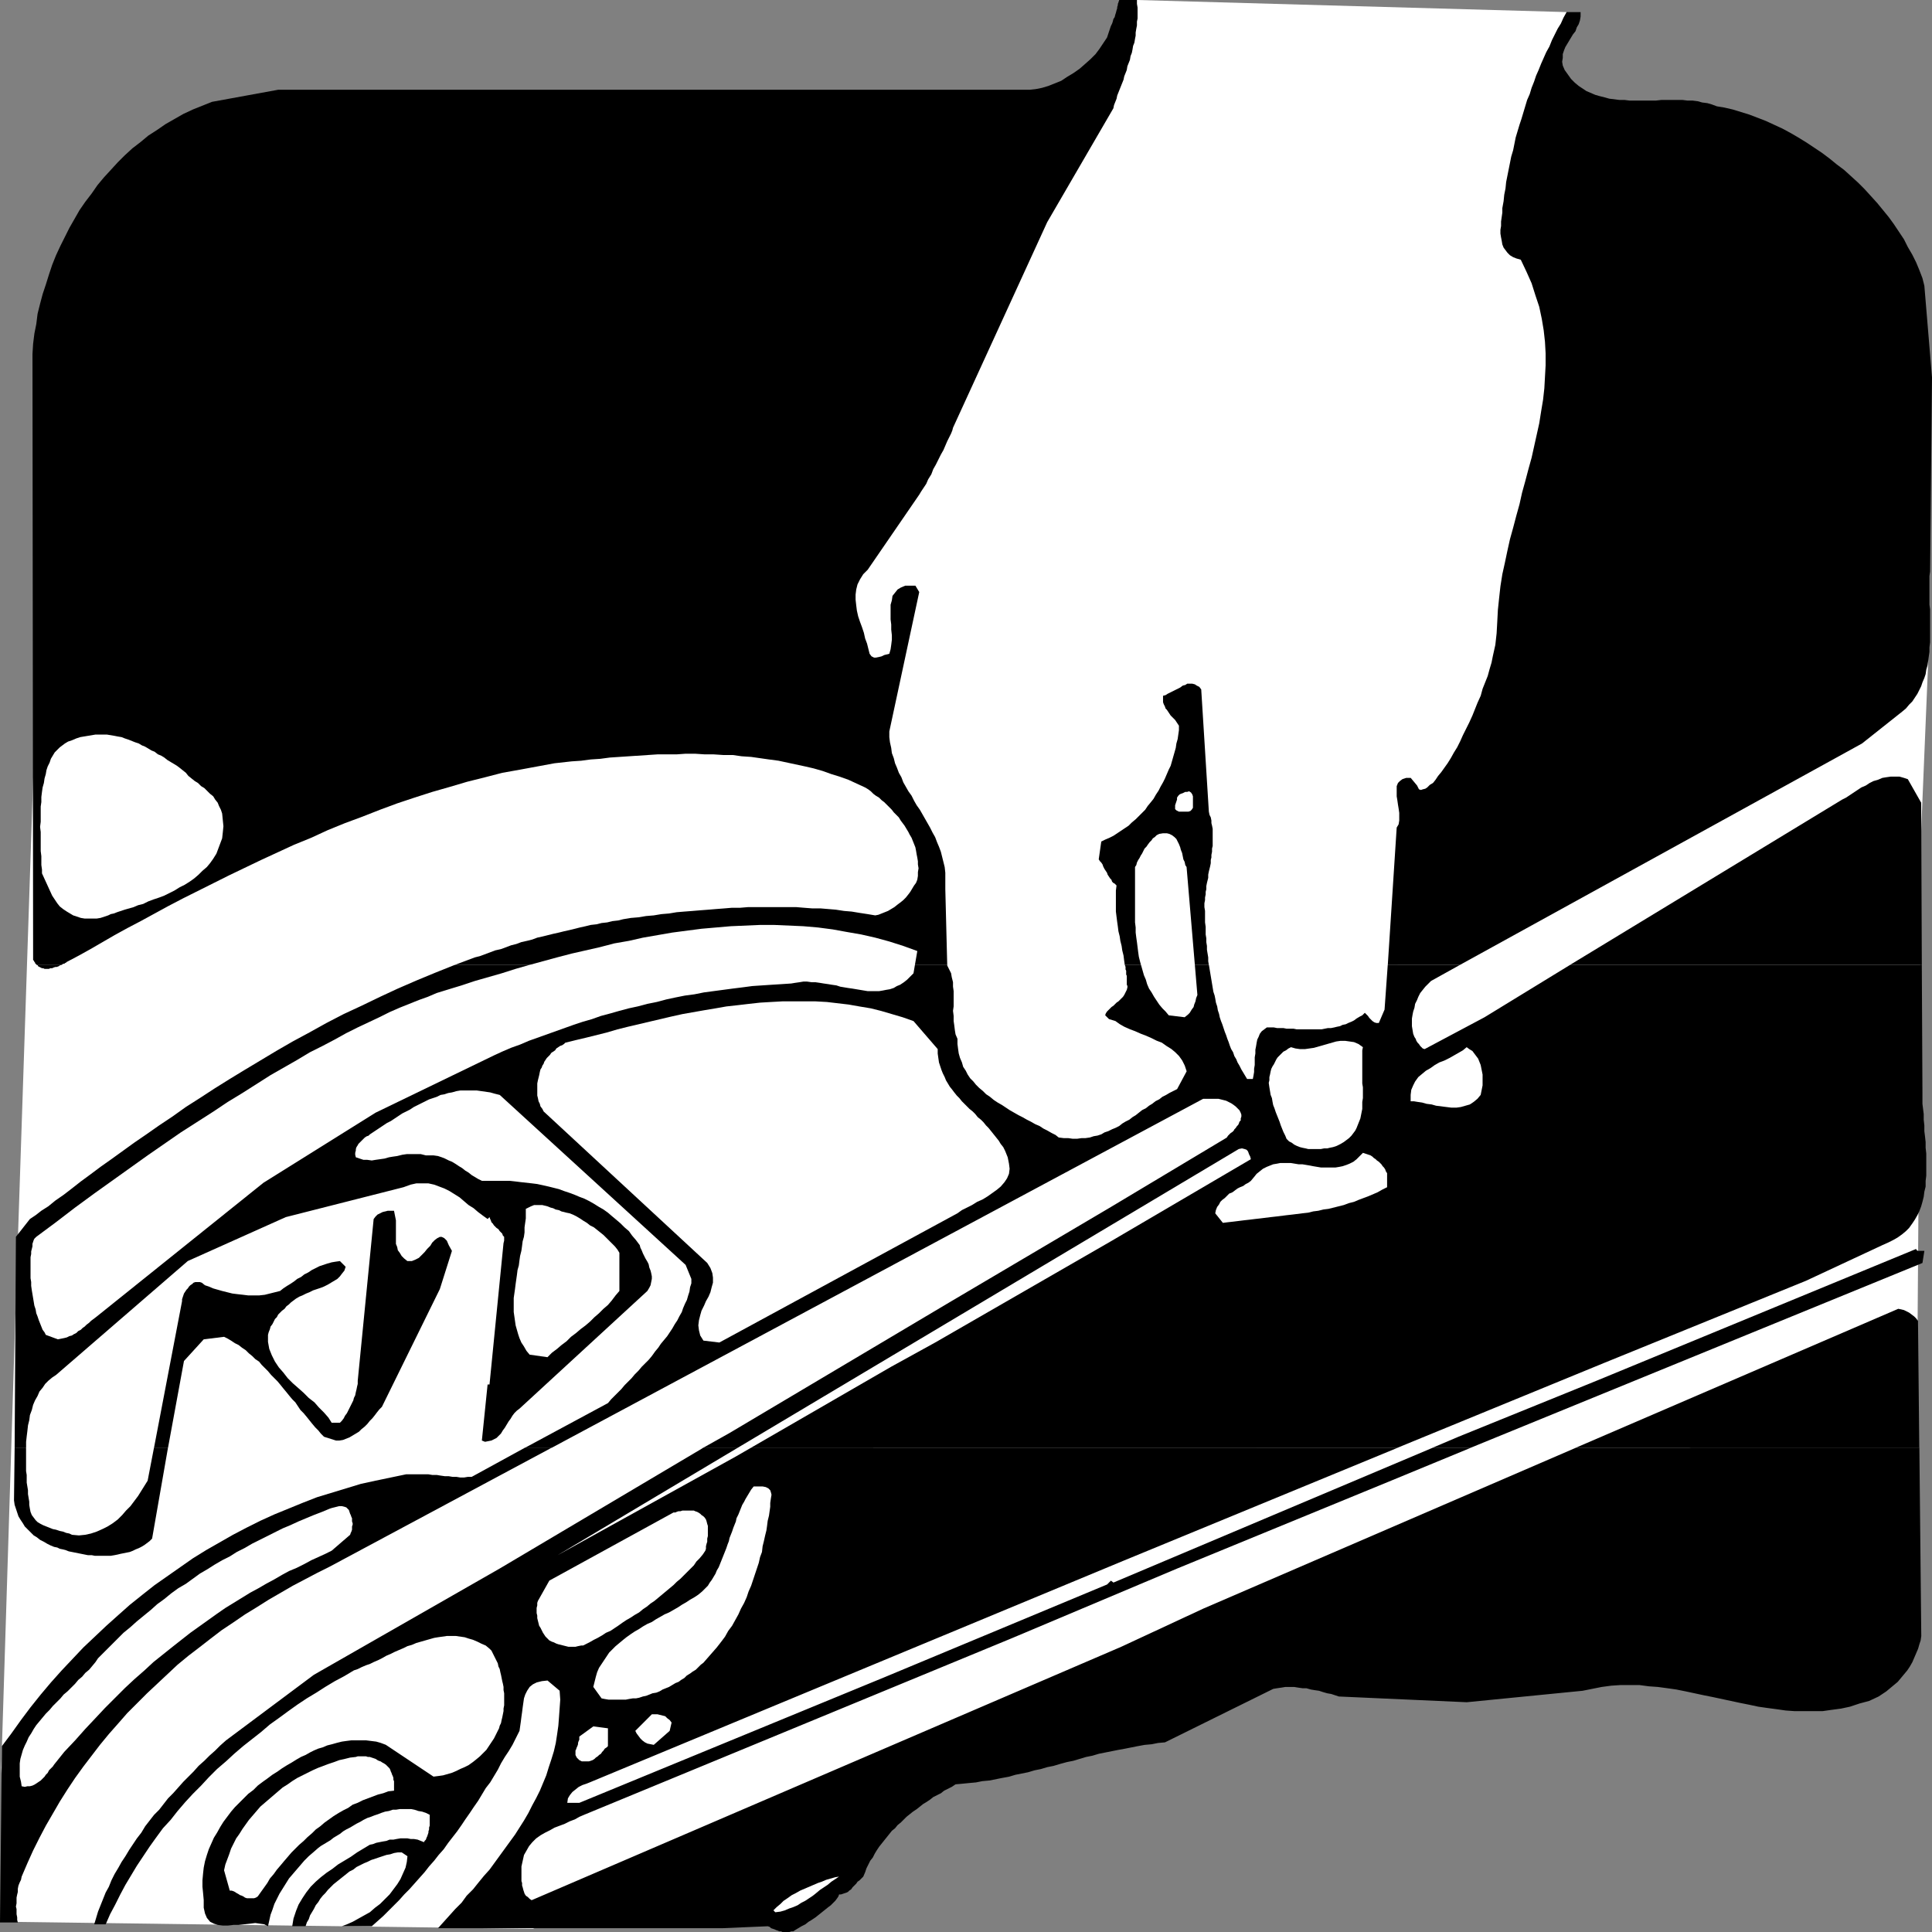 <?xml version="1.0" encoding="UTF-8" standalone="no"?>
<svg
   version="1.0"
   width="129.766mm"
   height="129.766mm"
   id="svg30"
   sodipodi:docname="Checking Belts.wmf"
   xmlns:inkscape="http://www.inkscape.org/namespaces/inkscape"
   xmlns:sodipodi="http://sodipodi.sourceforge.net/DTD/sodipodi-0.dtd"
   xmlns="http://www.w3.org/2000/svg"
   xmlns:svg="http://www.w3.org/2000/svg">
  <rect width="100%" height="100%" fill="#808080" stroke="none"/>
  <sodipodi:namedview
     id="namedview30"
     pagecolor="#ffffff"
     bordercolor="#000000"
     borderopacity="0.25"
     inkscape:showpageshadow="2"
     inkscape:pageopacity="0.0"
     inkscape:pagecheckerboard="0"
     inkscape:deskcolor="#d1d1d1"
     inkscape:document-units="mm" />
  <defs
     id="defs1">
    <pattern
       id="WMFhbasepattern"
       patternUnits="userSpaceOnUse"
       width="6"
       height="6"
       x="0"
       y="0" />
  </defs>
  <path
     style="fill:#ffffff;fill-opacity:1;fill-rule:evenodd;stroke:none"
     d="m 288.617,0 109.08,3.07 -0.162,2.101 -0.323,1.778 -0.162,1.939 -0.323,1.778 -0.323,1.778 -0.323,1.616 -0.323,1.616 -0.162,1.454 -0.323,1.454 -0.162,1.454 -0.162,1.293 -0.162,1.293 -0.162,1.293 v 1.131 0.97 l 0.162,1.131 0.162,0.97 0.323,0.808 0.323,0.808 0.485,0.808 0.646,0.646 0.646,0.646 0.808,0.646 0.97,0.485 1.131,0.485 1.131,0.323 1.454,0.323 1.454,0.323 1.778,0.162 1.939,0.162 2.101,0.162 h 2.101 2.424 2.586 2.586 l 2.747,0.162 2.747,0.162 2.909,0.162 2.909,0.162 2.909,0.323 3.07,0.485 2.909,0.485 3.07,0.646 2.909,0.646 3.07,0.97 2.909,0.97 2.909,1.293 2.747,1.293 2.747,1.616 2.747,1.778 2.424,1.939 2.586,2.101 2.262,2.424 2.262,2.586 2.101,2.909 1.939,3.232 1.616,3.394 1.616,3.717 1.454,4.04 1.131,4.202 0.97,4.686 0.646,5.01 0.485,5.333 0.162,5.656 0.162,5.656 0.162,5.333 v 5.171 l 0.162,4.686 0.162,4.525 0.162,4.202 0.162,4.04 0.162,3.717 0.162,3.394 0.323,3.232 0.162,2.909 0.162,2.909 0.162,2.424 0.162,2.424 0.323,2.101 0.162,1.939 0.162,1.778 0.162,1.616 0.162,1.454 0.323,1.131 0.162,1.131 0.162,0.97 0.162,0.808 v 0.808 l 0.162,0.646 0.162,0.485 0.162,0.323 v 0.323 0.323 h 0.162 v 0.162 0 l -1.778,42.824 -0.97,132.835 L 135.259,489.647 2.262,487.87 0.323,448.763 4.04,329.664 8.726,188.425 98.091,45.086 274.72,33.936 Z"
     id="path1" />
  <path
     style="fill:#000000;fill-opacity:1;fill-rule:evenodd;stroke:none"
     d="m 9.534,244.985 0.162,0.323 0.323,0.162 0.323,0.162 0.323,0.162 h 0.323 l 0.323,0.162 h 0.323 0.485 0.323 l 0.323,-0.162 h 0.485 l 0.323,-0.162 0.485,-0.162 h 0.323 l 0.485,-0.162 0.485,-0.323 z"
     id="path2" />
  <path
     style="fill:#000000;fill-opacity:1;fill-rule:evenodd;stroke:none"
     d="m 3.717,367.478 -0.162,13.413 0.162,1.131 0.323,0.97 0.323,0.97 0.323,0.97 0.485,0.808 0.646,0.97 0.485,0.808 0.808,0.808 0.646,0.646 0.808,0.808 0.808,0.485 0.808,0.646 0.97,0.485 0.808,0.485 0.97,0.485 0.808,0.323 0.808,0.162 0.646,0.323 0.808,0.162 0.646,0.162 0.808,0.323 0.808,0.162 0.808,0.162 0.808,0.162 0.808,0.162 0.808,0.162 0.808,0.162 h 0.97 l 0.808,0.162 h 0.808 0.808 0.808 0.808 0.808 l 0.97,-0.162 0.808,-0.162 0.646,-0.162 0.808,-0.162 0.808,-0.162 0.808,-0.162 0.808,-0.323 0.646,-0.323 0.808,-0.323 0.646,-0.323 0.808,-0.485 0.646,-0.485 0.646,-0.485 0.646,-0.646 4.04,-23.109 h -3.555 l -1.616,8.403 -0.808,1.293 -0.808,1.293 -0.808,1.293 -0.97,1.293 -0.97,1.293 -1.131,1.131 -0.97,1.131 -1.131,1.131 -1.293,0.97 -1.293,0.808 -1.293,0.646 -1.454,0.646 -1.454,0.485 -1.454,0.323 -1.616,0.162 -1.778,-0.162 -0.646,-0.323 -0.808,-0.162 -0.808,-0.323 -0.808,-0.162 -0.97,-0.323 -0.808,-0.162 -0.808,-0.323 -0.808,-0.323 -0.808,-0.323 -0.646,-0.323 -0.808,-0.485 -0.485,-0.485 -0.485,-0.646 -0.485,-0.646 -0.323,-0.808 -0.162,-0.808 -0.162,-0.97 v -0.808 l -0.162,-0.97 -0.162,-0.97 v -0.97 l -0.162,-0.97 -0.162,-0.97 v -0.97 -0.97 l -0.162,-0.97 v -0.97 -0.97 -0.97 -1.131 -0.97 -0.97 z"
     id="path3" />
  <path
     style="fill:#000000;fill-opacity:1;fill-rule:evenodd;stroke:none"
     d="m 133.32,367.478 -13.574,7.434 h -0.97 l -0.97,0.162 h -0.97 l -0.97,-0.162 h -0.97 l -0.97,-0.162 h -0.97 l -1.131,-0.162 -0.97,-0.162 h -1.131 l -0.97,-0.162 h -1.131 -1.131 -1.131 -1.131 -1.131 l -3.878,0.808 -3.878,0.808 -3.717,0.808 -3.717,1.131 -3.717,1.131 -3.717,1.131 -3.717,1.454 -3.555,1.454 -3.555,1.454 -3.555,1.616 -3.555,1.778 -3.394,1.778 -3.394,1.939 -3.394,1.939 -3.394,2.101 -3.232,2.262 -3.232,2.262 -3.232,2.262 -3.07,2.424 -3.232,2.586 -2.909,2.586 -3.07,2.747 -2.909,2.747 -2.909,2.747 -2.747,2.909 -2.747,2.909 -2.747,3.07 -2.586,3.07 -2.586,3.232 -2.424,3.232 -2.424,3.394 -2.424,3.232 L 0,488.031 h 4.525 l -0.162,-0.646 v -0.646 l -0.162,-0.808 v -0.646 -0.646 l -0.162,-0.646 0.162,-0.808 v -0.646 -0.808 l 0.162,-0.808 0.162,-0.646 v -0.808 l 0.162,-0.808 0.323,-0.808 0.323,-0.646 0.162,-0.808 1.454,-3.394 1.454,-3.232 1.616,-3.232 1.616,-3.07 1.778,-3.07 1.778,-3.07 1.939,-3.07 1.939,-2.909 2.101,-2.909 2.101,-2.747 2.101,-2.747 2.262,-2.747 2.424,-2.747 2.262,-2.586 2.586,-2.586 2.424,-2.424 2.586,-2.424 2.586,-2.424 2.586,-2.424 2.747,-2.262 2.747,-2.101 2.909,-2.262 2.747,-2.101 2.909,-1.939 3.07,-2.101 2.909,-1.778 3.07,-1.939 3.07,-1.778 3.07,-1.778 3.07,-1.616 3.07,-1.616 3.232,-1.616 56.398,-30.219 z"
     id="path4" />
  <path
     style="fill:#000000;fill-opacity:1;fill-rule:evenodd;stroke:none"
     d="m 178.568,367.478 -0.485,0.323 -51.227,30.381 -47.187,26.987 -22.301,16.645 -1.454,1.293 -1.293,1.293 -1.454,1.293 -1.293,1.293 -1.454,1.293 -1.293,1.454 -1.293,1.293 -1.293,1.293 -1.293,1.454 -1.293,1.454 -1.293,1.293 -1.131,1.454 -1.131,1.454 -1.293,1.293 -1.131,1.454 -1.131,1.454 -0.97,1.616 -1.131,1.454 -0.97,1.454 -0.97,1.454 -0.97,1.616 -0.97,1.454 -0.808,1.454 -0.97,1.616 -0.808,1.616 -0.646,1.616 -0.808,1.454 -0.646,1.616 -0.646,1.616 -0.646,1.616 -0.485,1.616 -0.485,1.616 h 2.909 l 1.131,-2.586 1.293,-2.424 1.293,-2.586 1.293,-2.424 1.454,-2.424 1.454,-2.424 1.616,-2.424 1.616,-2.424 1.616,-2.262 1.778,-2.424 1.939,-2.101 1.778,-2.262 1.939,-2.262 1.939,-2.101 2.101,-2.101 1.939,-2.101 2.101,-2.101 2.262,-1.939 2.101,-1.939 2.262,-1.939 2.262,-1.778 2.262,-1.778 2.262,-1.939 2.262,-1.616 2.424,-1.778 2.262,-1.616 2.424,-1.616 2.424,-1.454 2.262,-1.454 2.424,-1.454 2.424,-1.293 2.424,-1.454 0.97,-0.323 0.97,-0.485 1.131,-0.485 0.97,-0.323 0.97,-0.485 1.131,-0.485 0.97,-0.485 1.131,-0.646 1.131,-0.485 0.97,-0.485 1.131,-0.485 1.131,-0.485 0.97,-0.485 1.131,-0.323 1.131,-0.485 1.131,-0.323 1.131,-0.323 1.131,-0.323 1.131,-0.323 0.97,-0.162 1.131,-0.162 1.131,-0.162 h 1.131 1.131 l 1.131,0.162 1.131,0.162 0.97,0.323 1.131,0.323 1.131,0.485 0.97,0.485 1.131,0.485 0.97,0.808 0.485,0.485 0.323,0.646 0.323,0.646 0.323,0.646 0.323,0.646 0.323,0.646 0.162,0.808 0.323,0.646 0.162,0.808 0.162,0.646 0.162,0.808 0.162,0.808 0.162,0.646 0.162,0.808 v 0.808 l 0.162,0.808 v 0.808 0.646 0.808 0.808 l -0.162,0.808 v 0.646 l -0.162,0.808 -0.162,0.808 -0.162,0.646 -0.162,0.808 -0.323,0.646 -0.162,0.646 -0.323,0.646 -0.323,0.646 -0.323,0.646 -0.323,0.646 -0.646,0.97 -0.646,0.97 -0.646,0.97 -0.808,0.808 -0.808,0.808 -0.97,0.808 -0.808,0.646 -1.131,0.808 -0.97,0.485 -1.131,0.485 -0.97,0.485 -1.131,0.485 -1.131,0.323 -1.131,0.323 -1.131,0.162 -1.293,0.162 -12.12,-8.08 -1.293,-0.485 -1.131,-0.323 -1.293,-0.162 -1.293,-0.162 h -1.131 -1.293 -1.293 l -1.293,0.162 -1.131,0.162 -1.293,0.323 -1.131,0.323 -1.293,0.323 -1.131,0.485 -1.131,0.323 -1.131,0.485 -0.97,0.485 -1.131,0.646 -1.131,0.485 -1.131,0.646 -1.293,0.808 -1.131,0.646 -1.293,0.808 -1.131,0.808 -1.293,0.808 -1.293,0.97 -1.131,0.808 -1.293,0.97 -1.131,1.131 -1.293,0.97 -1.131,1.131 -1.131,1.131 -1.131,1.131 -0.97,1.131 -0.97,1.293 -0.97,1.293 -0.808,1.293 -0.808,1.454 -0.808,1.293 -0.646,1.454 -0.646,1.454 -0.485,1.454 -0.485,1.616 -0.323,1.616 -0.162,1.454 -0.162,1.778 v 1.616 l 0.162,1.616 0.162,1.778 v 1.939 l 0.323,1.454 0.485,1.131 0.808,0.97 0.97,0.485 0.97,0.323 1.293,0.162 h 1.293 l 1.454,-0.162 h 1.293 l 1.454,-0.162 1.454,-0.162 1.293,-0.162 1.131,0.162 1.131,0.162 0.97,0.485 0.323,-1.454 0.323,-1.454 0.485,-1.293 0.485,-1.454 0.646,-1.293 0.646,-1.293 0.808,-1.293 0.808,-1.293 0.808,-1.293 0.97,-1.131 0.97,-1.131 0.97,-1.131 0.97,-1.131 1.131,-1.131 1.131,-0.97 1.293,-1.131 0.646,-0.485 0.808,-0.485 0.808,-0.485 0.808,-0.485 0.808,-0.646 0.808,-0.485 0.808,-0.485 0.808,-0.646 0.808,-0.485 0.97,-0.485 0.808,-0.485 0.808,-0.485 0.97,-0.485 0.808,-0.485 0.97,-0.485 0.97,-0.323 0.808,-0.323 0.97,-0.323 0.808,-0.323 0.97,-0.323 0.97,-0.162 0.97,-0.323 h 0.808 l 0.97,-0.162 h 0.97 0.97 0.97 l 0.808,0.162 0.97,0.323 0.97,0.162 0.97,0.323 0.97,0.485 v 0.485 0.485 0.323 0.646 0.323 0.485 l -0.162,0.485 v 0.485 l -0.162,0.485 v 0.323 l -0.162,0.485 -0.162,0.485 -0.162,0.323 -0.162,0.485 -0.323,0.323 -0.162,0.323 -0.808,-0.323 -0.808,-0.323 -0.97,-0.162 h -0.808 l -0.808,-0.162 h -0.97 -0.808 l -0.97,0.162 -0.808,0.162 h -0.97 l -0.808,0.323 -0.97,0.162 -0.808,0.162 -0.808,0.162 -0.808,0.323 -0.808,0.162 -1.616,0.97 -1.616,0.97 -1.616,1.131 -1.616,0.97 -1.616,0.97 -1.454,1.131 -1.454,0.97 -1.454,1.131 -1.293,1.131 -1.293,1.293 -1.131,1.454 -0.97,1.454 -0.97,1.616 -0.646,1.616 -0.646,1.939 -0.323,1.939 h 3.394 l 0.323,-0.97 0.485,-0.808 0.323,-0.97 0.485,-0.808 0.485,-0.808 0.485,-0.97 0.646,-0.808 0.485,-0.808 0.646,-0.808 0.646,-0.646 0.646,-0.808 0.808,-0.808 0.646,-0.646 0.808,-0.646 0.808,-0.646 0.808,-0.646 0.808,-0.646 0.808,-0.646 0.97,-0.485 0.808,-0.646 0.97,-0.485 0.97,-0.485 0.808,-0.323 0.97,-0.485 0.97,-0.323 0.97,-0.323 0.97,-0.323 0.97,-0.323 0.97,-0.162 0.97,-0.323 0.97,-0.162 h 0.97 l 1.454,0.97 -0.162,1.454 -0.323,1.454 -0.646,1.454 -0.646,1.454 -0.808,1.293 -0.97,1.293 -0.97,1.293 -1.131,1.131 -1.293,1.293 -1.293,0.97 -1.293,1.131 -1.454,0.808 -1.454,0.808 -1.454,0.808 -1.454,0.646 -1.293,0.485 h 7.595 l 1.454,-1.293 1.454,-1.293 1.293,-1.293 1.454,-1.454 1.293,-1.293 1.293,-1.454 1.293,-1.293 1.293,-1.454 1.293,-1.454 1.293,-1.454 1.131,-1.454 1.293,-1.454 1.131,-1.454 1.293,-1.454 1.131,-1.616 1.131,-1.454 1.131,-1.454 1.131,-1.616 0.97,-1.454 1.131,-1.616 0.97,-1.454 1.131,-1.616 0.97,-1.616 0.97,-1.616 1.131,-1.454 0.97,-1.616 0.97,-1.616 0.808,-1.616 0.97,-1.616 0.97,-1.454 0.97,-1.616 0.808,-1.616 0.485,-0.97 0.485,-0.97 0.162,-1.131 0.162,-1.131 0.162,-1.293 0.162,-1.131 0.162,-1.293 0.162,-1.131 0.162,-1.131 0.323,-0.97 0.485,-0.97 0.646,-0.97 0.808,-0.646 0.97,-0.485 1.293,-0.323 1.454,-0.162 3.07,2.586 0.162,2.262 -0.162,2.262 -0.162,2.262 -0.162,2.101 -0.323,2.262 -0.323,2.101 -0.485,2.101 -0.646,2.101 -0.646,1.939 -0.646,2.101 -0.808,1.939 -0.808,1.939 -0.97,1.939 -0.97,1.778 -0.97,1.939 -1.131,1.939 -1.131,1.778 -1.131,1.778 -1.293,1.778 -1.293,1.778 -1.293,1.778 -1.293,1.778 -1.293,1.778 -1.454,1.616 -1.454,1.778 -1.293,1.616 -1.616,1.616 -1.293,1.778 -1.616,1.616 -1.454,1.616 -1.454,1.616 -1.454,1.616 h 72.397 l 11.312,-0.485 0.485,0.162 0.323,0.323 0.485,0.162 0.485,0.162 0.323,0.162 0.485,0.162 0.323,0.162 h 0.485 l 0.323,0.162 h 0.485 0.323 0.485 0.485 l 0.485,-0.162 h 0.485 l 0.485,-0.323 0.808,-0.485 0.808,-0.485 0.97,-0.485 0.808,-0.646 0.808,-0.485 0.97,-0.646 0.808,-0.646 0.808,-0.646 0.808,-0.646 0.808,-0.646 0.646,-0.485 0.646,-0.646 0.485,-0.485 0.485,-0.646 0.323,-0.485 0.162,-0.485 h 0.485 l 0.485,-0.162 0.485,-0.162 0.485,-0.162 0.323,-0.162 0.323,-0.323 0.485,-0.323 0.323,-0.485 0.323,-0.323 0.323,-0.323 0.323,-0.323 0.323,-0.485 0.485,-0.323 0.323,-0.323 0.323,-0.323 0.323,-0.323 0.485,-1.131 0.323,-0.97 0.485,-0.97 0.485,-0.97 0.646,-0.808 0.485,-0.97 0.485,-0.808 0.646,-0.97 0.646,-0.808 0.646,-0.808 0.646,-0.808 0.646,-0.808 0.646,-0.808 0.808,-0.646 0.646,-0.808 0.808,-0.646 0.808,-0.808 0.646,-0.646 0.808,-0.646 0.808,-0.646 0.97,-0.646 0.808,-0.646 0.808,-0.646 0.808,-0.485 0.97,-0.646 0.808,-0.646 0.97,-0.485 0.97,-0.485 0.808,-0.646 0.97,-0.485 0.97,-0.485 0.97,-0.646 1.778,-0.162 1.616,-0.162 1.778,-0.162 1.616,-0.323 1.778,-0.162 1.616,-0.323 1.616,-0.323 1.778,-0.323 1.616,-0.485 1.616,-0.323 1.616,-0.323 1.616,-0.485 1.616,-0.323 1.616,-0.485 1.616,-0.323 1.616,-0.485 1.778,-0.485 1.616,-0.323 1.616,-0.485 1.616,-0.485 1.616,-0.323 1.616,-0.485 1.616,-0.323 1.616,-0.323 1.616,-0.323 1.778,-0.323 1.616,-0.323 1.616,-0.323 1.778,-0.323 1.778,-0.162 1.616,-0.323 1.778,-0.162 27.472,-13.574 0.97,-0.162 1.131,-0.162 0.97,-0.162 h 1.131 1.131 l 0.97,0.162 1.131,0.162 h 0.97 l 1.131,0.323 0.97,0.162 1.131,0.162 0.97,0.323 1.131,0.323 0.97,0.162 0.97,0.323 0.97,0.323 32.482,1.454 29.411,-2.909 2.424,-0.485 2.424,-0.485 2.424,-0.323 2.424,-0.162 h 2.262 2.424 l 2.424,0.323 2.262,0.162 2.424,0.323 2.262,0.323 2.424,0.485 2.262,0.485 2.262,0.485 2.424,0.485 2.262,0.485 2.262,0.485 2.262,0.485 2.424,0.485 2.262,0.485 2.262,0.323 2.424,0.323 2.262,0.323 2.262,0.162 h 2.424 2.262 2.424 l 2.262,-0.323 2.424,-0.323 2.262,-0.485 2.424,-0.808 2.424,-0.646 2.424,-1.131 0.97,-0.646 0.97,-0.646 0.97,-0.808 0.97,-0.808 0.97,-0.808 0.808,-0.97 0.808,-0.97 0.808,-0.97 0.646,-0.97 0.646,-1.131 0.485,-1.131 0.485,-1.131 0.485,-1.131 0.323,-1.131 0.323,-0.97 0.162,-1.131 -0.485,-47.834 h -87.102 l -94.698,40.885 -20.846,9.696 -149.641,64.317 -0.485,-0.323 -0.485,-0.485 -0.485,-0.323 -0.323,-0.485 -0.162,-0.485 -0.162,-0.485 -0.162,-0.646 -0.162,-0.485 v -0.646 l -0.162,-0.485 v -0.646 -0.646 -0.646 -0.485 -0.646 -0.646 l 0.323,-1.454 0.323,-1.454 0.646,-1.131 0.646,-1.131 0.808,-0.97 0.97,-0.97 1.131,-0.808 1.131,-0.646 1.293,-0.646 1.131,-0.646 1.293,-0.485 1.293,-0.485 1.293,-0.646 1.293,-0.485 1.131,-0.646 1.131,-0.485 108.433,-44.763 42.178,-17.776 54.298,-22.301 20.362,-8.403 h -9.696 l -81.123,34.259 -0.646,-0.485 -0.97,0.97 -56.237,23.432 -77.73,31.997 h -3.07 l 0.162,-1.131 0.485,-0.808 0.646,-0.808 0.808,-0.646 0.808,-0.646 0.97,-0.485 0.97,-0.323 0.808,-0.323 135.421,-56.237 69.811,-28.765 z"
     id="path5" />
  <path
     style="fill:#000000;fill-opacity:1;fill-rule:evenodd;stroke:none"
     d="m 354.873,367.478 52.358,-21.493 51.227,-20.846 19.392,-9.05 1.454,-0.646 1.293,-0.646 1.131,-0.646 1.131,-0.808 0.97,-0.808 0.808,-0.808 0.808,-1.131 0.646,-0.97 0.646,-1.131 0.485,-0.97 0.485,-1.293 0.323,-1.131 0.323,-1.293 0.162,-1.293 0.323,-1.293 v -1.454 l 0.162,-1.293 v -1.454 -1.293 -1.454 -1.454 l -0.162,-1.454 v -1.454 l -0.162,-1.454 -0.162,-1.293 v -1.454 l -0.162,-1.454 v -1.454 l -0.162,-1.293 -0.162,-1.293 v -1.454 -1.293 l -0.162,-32.482 h -89.365 l -21.654,13.251 -15.19,8.08 -0.485,-0.162 -0.323,-0.323 -0.323,-0.323 -0.323,-0.485 -0.323,-0.323 -0.323,-0.485 -0.162,-0.485 -0.323,-0.485 -0.323,-0.808 -0.162,-0.97 -0.162,-0.97 v -0.97 -0.97 l 0.162,-0.97 0.162,-0.808 0.323,-0.97 0.162,-0.97 0.485,-0.97 0.323,-0.808 0.485,-0.97 0.646,-0.808 0.646,-0.808 0.646,-0.646 0.808,-0.808 7.272,-4.04 H 352.288 l -0.808,11.312 -1.454,3.394 h -0.646 l -0.485,-0.162 -0.485,-0.323 -0.323,-0.323 -0.485,-0.485 -0.323,-0.485 -0.323,-0.323 -0.485,-0.485 -0.646,0.646 -0.646,0.323 -0.808,0.485 -0.646,0.485 -0.646,0.323 -0.808,0.323 -0.646,0.323 -0.808,0.162 -0.646,0.323 -0.808,0.162 -0.646,0.162 -0.808,0.162 h -0.808 l -0.808,0.162 -0.808,0.162 h -0.646 -0.808 -0.808 -0.808 -0.808 -0.808 -0.808 -0.808 l -0.808,-0.162 h -0.97 -0.808 l -0.808,-0.162 h -0.808 -0.808 l -0.808,-0.162 h -0.808 -0.97 l -0.646,0.485 -0.646,0.485 -0.485,0.646 -0.323,0.808 -0.323,0.646 -0.162,0.808 -0.162,0.97 -0.162,0.808 v 0.97 l -0.162,0.97 v 0.97 0.97 l -0.162,0.97 v 0.808 l -0.162,0.97 -0.162,0.808 h -1.454 l -0.485,-0.808 -0.485,-0.808 -0.485,-0.808 -0.485,-0.97 -0.485,-0.808 -0.323,-0.808 -0.485,-0.808 -0.323,-0.97 -0.485,-0.808 -0.323,-0.808 -0.323,-0.97 -0.323,-0.808 -0.323,-0.97 -0.323,-0.808 -0.323,-0.97 -0.323,-0.97 -0.323,-0.808 -0.323,-0.97 -0.162,-0.808 -0.323,-0.97 -0.162,-0.97 -0.323,-0.97 -0.162,-0.97 -0.162,-0.808 -0.323,-0.97 -0.162,-0.97 -0.162,-0.97 -0.162,-0.97 -0.162,-0.97 -0.162,-0.97 -0.162,-0.97 -0.162,-0.97 h -21.331 l 0.162,0.485 v 0.323 0.323 l 0.162,0.323 v 0.323 0.323 0.323 l 0.162,0.323 v 0.323 0.485 0.323 0.323 0.323 0.485 l 0.162,0.323 v 0.323 l -0.162,0.646 -0.323,0.646 -0.323,0.646 -0.323,0.485 -0.323,0.323 -0.485,0.485 -0.323,0.323 -0.485,0.323 -0.323,0.323 -0.485,0.485 -0.485,0.323 -0.323,0.323 -0.323,0.323 -0.485,0.485 -0.323,0.485 -0.162,0.485 0.97,0.97 1.616,0.485 1.131,0.808 1.131,0.646 1.454,0.646 1.293,0.485 1.454,0.646 1.293,0.485 1.454,0.646 1.293,0.646 1.293,0.485 1.131,0.808 1.293,0.808 0.97,0.808 0.97,0.97 0.808,1.131 0.646,1.293 0.485,1.454 -2.424,4.525 -0.97,0.485 -0.97,0.485 -0.808,0.485 -0.97,0.485 -0.808,0.646 -0.97,0.485 -0.808,0.646 -0.808,0.485 -0.808,0.646 -0.97,0.485 -0.808,0.646 -0.808,0.646 -0.808,0.485 -0.808,0.646 -0.97,0.485 -0.808,0.485 -0.808,0.646 -0.97,0.485 -0.808,0.323 -0.97,0.485 -0.97,0.323 -0.808,0.485 -0.97,0.323 -0.97,0.162 -0.97,0.323 -1.131,0.162 h -0.97 l -1.131,0.162 h -1.131 l -1.131,-0.162 h -1.131 l -1.293,-0.162 -0.808,-0.646 -0.97,-0.485 -1.131,-0.646 -0.97,-0.485 -0.97,-0.646 -1.131,-0.485 -1.131,-0.646 -0.97,-0.485 -1.131,-0.646 -0.97,-0.485 -1.131,-0.646 -1.131,-0.646 -0.97,-0.646 -0.97,-0.646 -1.131,-0.646 -0.97,-0.646 -0.97,-0.808 -0.97,-0.646 -0.808,-0.808 -0.97,-0.808 -0.808,-0.808 -0.646,-0.808 -0.808,-0.808 -0.646,-0.97 -0.485,-0.97 -0.646,-0.97 -0.323,-1.131 -0.485,-1.131 -0.323,-1.131 -0.162,-1.131 -0.162,-1.293 v -1.293 l -0.485,-1.131 -0.162,-0.97 -0.162,-1.293 -0.162,-1.131 v -1.293 l -0.162,-1.293 0.162,-1.131 v -1.293 -1.293 -1.293 l -0.162,-1.131 v -1.131 l -0.323,-1.293 -0.162,-0.97 -0.485,-0.97 -0.485,-0.97 v -0.162 H 115.382 l -4.848,1.939 -4.686,1.939 -4.848,2.101 -4.525,2.101 -4.686,2.262 -4.525,2.101 -4.363,2.262 -4.363,2.424 -4.202,2.262 -4.202,2.424 -4.04,2.424 -4.04,2.424 -3.717,2.262 -3.878,2.424 -3.717,2.424 -3.555,2.262 -3.394,2.424 -3.394,2.262 -3.232,2.262 -3.07,2.101 -2.909,2.101 -2.909,2.101 -2.747,1.939 -2.586,1.939 -2.424,1.778 -2.262,1.778 -2.101,1.616 -2.101,1.454 -1.778,1.454 -1.778,1.131 -1.454,1.131 -1.454,0.97 -3.555,4.525 -0.323,53.49 h 2.909 v -1.454 l 0.162,-1.454 0.162,-1.293 0.162,-1.454 0.323,-1.293 0.162,-1.293 0.485,-1.293 0.323,-1.293 0.485,-1.131 0.646,-1.131 0.485,-1.131 0.808,-0.97 0.646,-0.97 0.808,-0.808 0.97,-0.808 0.97,-0.646 33.451,-28.926 24.886,-11.15 29.896,-7.595 1.778,-0.646 1.454,-0.323 h 1.616 1.454 l 1.454,0.323 1.293,0.485 1.293,0.485 1.293,0.646 1.293,0.808 1.293,0.808 1.131,0.97 1.131,0.97 1.293,0.808 1.131,0.97 1.293,0.97 1.131,0.808 0.485,-0.485 0.162,0.485 0.162,0.323 0.162,0.485 0.323,0.323 0.323,0.485 0.323,0.323 0.323,0.323 0.485,0.323 0.323,0.485 0.323,0.323 0.323,0.323 0.162,0.485 0.323,0.323 v 0.485 0.485 l -0.162,0.646 -3.555,35.875 h -0.485 l -1.454,14.221 0.808,0.323 0.808,-0.162 0.808,-0.162 0.646,-0.323 0.646,-0.323 0.646,-0.646 0.485,-0.485 0.485,-0.808 0.485,-0.646 0.485,-0.808 0.485,-0.808 0.485,-0.646 0.485,-0.808 0.485,-0.646 0.646,-0.646 0.646,-0.485 32.482,-29.896 0.485,-0.808 0.323,-0.646 0.162,-0.808 0.162,-0.808 v -0.646 l -0.162,-0.808 -0.162,-0.646 -0.323,-0.808 -0.162,-0.808 -0.323,-0.646 -0.485,-0.808 -0.323,-0.646 -0.323,-0.646 -0.323,-0.808 -0.323,-0.646 -0.162,-0.646 -0.97,-1.293 -0.97,-1.131 -0.808,-1.131 -1.131,-0.97 -0.97,-0.97 -1.131,-0.97 -0.97,-0.808 -1.131,-0.97 -1.131,-0.808 -1.131,-0.646 -1.293,-0.808 -1.131,-0.646 -1.293,-0.646 -1.293,-0.485 -1.131,-0.485 -1.293,-0.485 -1.454,-0.485 -1.293,-0.485 -1.293,-0.323 -1.293,-0.323 -1.454,-0.323 -1.454,-0.323 -1.293,-0.162 -1.454,-0.162 -1.454,-0.162 -1.293,-0.162 -1.454,-0.162 h -1.454 -1.454 -1.454 -1.293 -1.454 l -0.97,-0.485 -0.808,-0.485 -0.808,-0.485 -0.808,-0.646 -0.808,-0.485 -0.808,-0.646 -0.808,-0.485 -0.97,-0.646 -0.808,-0.485 -0.808,-0.323 -0.97,-0.485 -0.808,-0.323 -0.97,-0.323 -1.131,-0.162 h -0.97 -0.97 l -1.293,-0.323 h -1.293 -1.131 -1.131 l -1.131,0.162 -1.293,0.323 -1.131,0.162 -0.97,0.162 -1.131,0.323 -1.131,0.162 -1.131,0.162 -0.97,0.162 -1.131,-0.162 h -0.97 l -0.97,-0.323 -0.97,-0.323 -0.162,-0.646 v -0.485 l 0.162,-0.646 v -0.323 l 0.162,-0.485 0.323,-0.485 0.162,-0.323 0.323,-0.323 0.323,-0.323 0.323,-0.323 0.323,-0.323 0.323,-0.323 0.485,-0.323 0.485,-0.162 0.323,-0.323 0.485,-0.323 0.97,-0.646 0.97,-0.646 0.97,-0.646 0.97,-0.646 0.97,-0.485 0.97,-0.646 0.97,-0.646 0.97,-0.646 0.97,-0.485 0.97,-0.485 0.97,-0.646 0.97,-0.485 0.97,-0.485 0.97,-0.485 0.97,-0.485 0.97,-0.323 0.97,-0.323 0.97,-0.485 0.97,-0.162 0.97,-0.323 0.97,-0.162 1.131,-0.323 0.97,-0.162 h 1.131 0.97 1.131 0.97 l 1.131,0.162 1.131,0.162 1.131,0.162 1.131,0.323 1.293,0.323 47.187,43.147 1.454,3.555 v 1.131 l -0.323,0.97 -0.162,1.131 -0.323,0.97 -0.323,1.131 -0.485,0.97 -0.485,1.131 -0.323,0.97 -0.646,1.131 -0.485,0.97 -0.646,0.97 -0.646,1.131 -0.646,0.97 -0.646,0.97 -0.808,0.97 -0.808,0.97 -0.646,0.97 -0.808,0.97 -0.808,1.131 -0.808,0.97 -0.808,0.808 -0.97,0.97 -0.808,0.97 -0.97,0.97 -0.808,0.97 -0.808,0.808 -0.97,0.97 -0.808,0.97 -0.808,0.808 -0.97,0.97 -0.808,0.808 -0.808,0.97 -21.008,11.312 h 6.787 l 165.317,-88.557 h 0.646 0.485 0.808 0.646 0.646 0.646 l 0.646,0.162 0.646,0.162 0.646,0.162 0.646,0.323 0.646,0.323 0.485,0.323 0.646,0.485 0.485,0.485 0.485,0.485 0.323,0.646 0.162,0.485 v 0.485 l -0.162,0.485 v 0.485 l -0.323,0.323 -0.162,0.485 -0.162,0.323 -0.323,0.323 -0.323,0.485 -0.323,0.323 -0.162,0.323 -0.323,0.323 -0.485,0.323 -0.323,0.323 -0.323,0.323 -0.323,0.485 -29.411,17.614 -41.046,24.24 -55.752,33.128 -6.626,3.717 z"
     id="path6" />
  <path
     style="fill:#000000;fill-opacity:1;fill-rule:evenodd;stroke:none"
     d="m 42.662,367.478 4.04,-21.978 5.01,-5.494 5.171,-0.646 0.97,0.485 0.808,0.485 0.97,0.646 0.97,0.485 0.808,0.646 0.97,0.646 0.808,0.808 0.808,0.646 0.808,0.808 0.97,0.646 0.646,0.808 0.808,0.808 0.808,0.808 0.808,0.97 0.808,0.808 0.808,0.808 0.808,0.97 0.646,0.808 0.808,0.97 0.646,0.808 0.808,0.97 0.808,0.808 0.646,0.97 0.646,0.97 0.808,0.808 0.808,0.97 0.646,0.808 0.646,0.808 0.808,0.97 0.808,0.808 0.646,0.808 0.808,0.808 3.07,0.97 h 0.808 l 0.97,-0.162 0.808,-0.323 0.808,-0.323 0.808,-0.485 0.808,-0.485 0.808,-0.485 0.646,-0.646 0.808,-0.646 0.646,-0.646 0.646,-0.808 0.646,-0.646 0.646,-0.808 0.485,-0.646 0.646,-0.808 0.646,-0.646 14.706,-29.896 3.07,-9.696 -0.808,-1.454 -0.485,-1.131 -0.646,-0.646 -0.646,-0.323 h -0.485 l -0.646,0.323 -0.646,0.485 -0.646,0.646 -0.485,0.808 -0.808,0.808 -0.646,0.808 -0.646,0.646 -0.808,0.808 -0.97,0.485 -0.808,0.323 h -1.131 l -0.808,-0.646 -0.646,-0.646 -0.485,-0.808 -0.485,-0.646 -0.162,-0.808 -0.323,-0.808 v -0.808 -0.808 -0.97 -0.808 -0.808 -0.97 -0.808 l -0.162,-0.808 -0.162,-0.808 -0.162,-0.808 h -0.808 -0.808 l -0.646,0.162 -0.646,0.162 -0.646,0.323 -0.646,0.323 -0.485,0.485 -0.485,0.646 -4.04,41.046 v 0.808 l -0.162,0.646 -0.162,0.808 -0.162,0.646 -0.162,0.808 -0.323,0.646 -0.162,0.646 -0.323,0.646 -0.323,0.646 -0.323,0.646 -0.323,0.646 -0.323,0.646 -0.485,0.646 -0.323,0.646 -0.485,0.646 -0.485,0.485 h -2.101 l -0.808,-1.293 -1.131,-1.293 -1.293,-1.293 -1.131,-1.293 -1.454,-1.131 -1.293,-1.293 -1.454,-1.293 -1.293,-1.131 -1.293,-1.293 -1.131,-1.454 -1.131,-1.293 -0.97,-1.454 -0.808,-1.616 -0.646,-1.616 -0.323,-1.778 v -1.778 l 0.162,-0.646 0.323,-0.808 0.162,-0.646 0.485,-0.646 0.323,-0.646 0.323,-0.646 0.485,-0.485 0.323,-0.646 0.485,-0.485 0.485,-0.485 0.646,-0.485 0.485,-0.646 0.646,-0.485 0.485,-0.485 0.646,-0.485 0.646,-0.485 0.808,-0.485 0.808,-0.323 0.97,-0.485 0.808,-0.323 0.97,-0.485 0.97,-0.323 0.97,-0.323 0.808,-0.323 0.97,-0.485 0.808,-0.485 0.808,-0.485 0.808,-0.485 0.646,-0.646 0.485,-0.646 0.646,-0.808 0.323,-0.97 -1.454,-1.454 -1.131,0.162 -0.97,0.162 -1.131,0.323 -0.97,0.323 -0.97,0.323 -0.97,0.485 -0.97,0.485 -0.97,0.646 -0.97,0.485 -0.808,0.646 -0.97,0.485 -0.808,0.646 -0.97,0.646 -0.808,0.485 -0.97,0.646 -0.808,0.646 -1.293,0.323 -1.293,0.323 -1.293,0.323 -1.454,0.162 h -1.293 -1.454 l -1.293,-0.162 -1.454,-0.162 -1.293,-0.162 -1.293,-0.323 -1.293,-0.323 -1.131,-0.323 -1.131,-0.323 -1.131,-0.485 -0.97,-0.323 -0.808,-0.646 -0.485,-0.162 h -0.323 -0.485 -0.323 l -0.485,0.162 -0.323,0.323 -0.485,0.323 -0.323,0.323 -0.323,0.485 -0.323,0.323 -0.323,0.485 -0.323,0.485 -0.162,0.485 -0.162,0.485 -0.162,0.485 v 0.485 l -7.11,37.168 z"
     id="path7" />
  <path
     style="fill:#000000;fill-opacity:1;fill-rule:evenodd;stroke:none"
     d="m 373.457,367.478 114.574,-46.864 0.485,-3.07 h -0.323 -0.323 -0.162 -0.323 -0.323 -0.162 l -0.323,-0.162 -0.162,-0.323 -81.123,33.451 -35.067,14.221 -6.464,2.747 z"
     id="path8" />
  <path
     style="fill:#000000;fill-opacity:1;fill-rule:evenodd;stroke:none"
     d="m 487.223,367.478 -0.323,-32.158 -0.485,-0.646 -0.485,-0.485 -0.646,-0.485 -0.646,-0.485 -0.646,-0.323 -0.646,-0.323 -0.646,-0.162 -0.808,-0.162 -81.77,35.229 z"
     id="path9" />
  <path
     style="fill:#000000;fill-opacity:1;fill-rule:evenodd;stroke:none"
     d="m 240.461,244.985 -0.485,-19.23 v -1.454 -1.454 -1.293 l -0.162,-1.454 -0.323,-1.293 -0.323,-1.293 -0.323,-1.293 -0.485,-1.293 -0.485,-1.131 -0.485,-1.293 -0.646,-1.131 -0.646,-1.293 -0.646,-1.131 -0.646,-1.131 -0.646,-1.131 -0.646,-1.131 -0.808,-1.131 -0.646,-1.131 -0.646,-1.293 -0.808,-1.131 -0.646,-1.131 -0.646,-1.131 -0.485,-1.293 -0.646,-1.131 -0.485,-1.293 -0.485,-1.131 -0.323,-1.293 -0.485,-1.293 -0.162,-1.293 -0.323,-1.454 -0.162,-1.293 v -1.454 l 7.595,-35.39 -0.97,-1.616 h -2.586 l -1.131,0.485 -0.808,0.485 -0.646,0.808 -0.646,0.808 -0.162,1.131 -0.323,1.131 v 1.131 1.293 1.293 l 0.162,1.293 v 1.293 l 0.162,1.454 v 1.131 l -0.162,1.293 -0.162,1.131 -0.323,1.131 -0.646,0.162 -0.646,0.162 -0.646,0.323 -0.646,0.162 -0.808,0.162 h -0.485 l -0.646,-0.323 -0.485,-0.646 -0.323,-1.293 -0.323,-1.293 -0.485,-1.293 -0.323,-1.454 -0.485,-1.454 -0.485,-1.293 -0.485,-1.454 -0.323,-1.454 -0.162,-1.293 -0.162,-1.454 v -1.293 l 0.162,-1.293 0.323,-1.293 0.646,-1.293 0.808,-1.293 1.131,-1.131 13.09,-19.069 0.485,-0.808 0.646,-0.97 0.646,-0.97 0.485,-1.131 0.808,-1.293 0.485,-1.293 0.646,-1.131 0.646,-1.293 0.646,-1.293 0.646,-1.131 0.485,-1.131 0.485,-1.131 0.485,-0.97 0.485,-0.97 0.323,-0.808 0.162,-0.646 23.917,-52.197 16.806,-28.926 0.162,-0.808 0.323,-0.808 0.323,-0.808 0.162,-0.808 0.323,-0.808 0.323,-0.808 0.323,-0.808 0.323,-0.808 0.323,-0.808 0.162,-0.808 0.323,-0.808 0.323,-0.808 0.162,-0.97 0.323,-0.808 0.323,-0.808 0.162,-0.97 0.323,-0.808 0.162,-0.808 0.162,-0.97 0.323,-0.808 0.162,-0.97 0.162,-0.808 V 8.242 l 0.162,-0.97 0.162,-0.808 V 5.494 l 0.162,-0.808 V 3.717 2.747 1.939 l -0.162,-0.97 V 0 h -4.525 v 0.162 0 l -0.162,0.323 v 0.162 l -0.162,0.323 v 0.323 l -0.162,0.485 v 0.323 l -0.162,0.485 -0.162,0.646 -0.162,0.485 -0.162,0.646 -0.323,0.485 -0.162,0.646 -0.162,0.485 -0.323,0.646 -0.485,1.454 -0.485,1.454 -0.97,1.454 -0.97,1.454 -0.97,1.293 -1.293,1.293 -1.454,1.293 -1.293,1.131 -1.616,1.131 -1.616,0.97 -1.454,0.97 -1.616,0.646 -1.616,0.646 -1.616,0.485 -1.616,0.323 -1.454,0.162 h -0.646 -1.454 -2.586 -3.555 -4.202 -5.01 -5.818 -6.302 -6.949 -7.434 -7.757 -8.242 -8.403 -8.726 -8.726 -8.888 -9.05 -8.726 -8.726 -8.403 -8.242 -7.918 -7.595 -6.949 H 94.697 88.88 83.709 79.346 75.79 73.043 71.266 70.619 l -16.806,3.07 -2.424,0.97 -2.424,0.97 -2.424,1.131 -2.262,1.293 -2.262,1.293 -2.101,1.454 -2.262,1.454 -1.939,1.616 -2.101,1.616 -1.939,1.778 -1.778,1.778 -1.778,1.939 -1.778,1.939 -1.616,1.939 -1.454,2.101 -1.616,2.101 -1.454,2.101 -1.293,2.262 -1.293,2.262 -1.131,2.262 -1.131,2.262 -1.131,2.424 -0.97,2.424 -0.808,2.424 -0.808,2.586 -0.808,2.424 -0.646,2.424 -0.646,2.586 -0.323,2.586 -0.485,2.424 -0.323,2.586 -0.162,2.586 0.162,153.843 0.162,0.162 0.162,0.323 0.162,0.162 v 0.162 l 0.162,0.162 0.162,0.162 0.162,0.162 h 0.162 5.818 0.162 l 0.323,-0.162 0.162,-0.162 h 0.323 l 0.162,-0.162 0.323,-0.162 0.162,-0.162 0.323,-0.162 2.747,-1.454 2.909,-1.616 3.07,-1.778 3.07,-1.778 3.232,-1.778 3.394,-1.778 3.555,-1.939 3.555,-1.939 3.717,-1.939 3.878,-1.939 3.878,-1.939 3.878,-1.939 4.04,-1.939 4.04,-1.939 4.202,-1.939 4.202,-1.939 4.363,-1.778 4.202,-1.939 4.363,-1.778 4.363,-1.616 4.525,-1.778 4.363,-1.616 4.363,-1.454 4.525,-1.454 4.525,-1.293 4.363,-1.293 4.525,-1.131 4.363,-1.131 4.525,-0.808 4.363,-0.808 4.363,-0.808 4.363,-0.485 2.424,-0.162 2.424,-0.323 2.424,-0.162 2.424,-0.323 2.424,-0.162 2.424,-0.162 2.424,-0.162 2.424,-0.162 2.424,-0.162 h 2.424 2.424 l 2.262,-0.162 h 2.424 l 2.424,0.162 h 2.262 l 2.424,0.162 h 2.424 l 2.262,0.323 2.424,0.162 2.262,0.323 2.262,0.323 2.424,0.323 2.262,0.485 2.262,0.485 2.262,0.485 2.101,0.485 2.262,0.646 2.262,0.808 2.101,0.646 2.262,0.808 2.101,0.97 2.101,0.97 0.808,0.485 0.646,0.485 0.646,0.646 0.646,0.485 0.808,0.485 0.646,0.646 0.646,0.485 0.646,0.646 0.646,0.646 0.646,0.646 0.485,0.646 0.646,0.646 0.646,0.646 0.485,0.808 0.485,0.646 0.485,0.646 0.485,0.808 0.485,0.808 0.323,0.646 0.485,0.808 0.323,0.808 0.323,0.808 0.323,0.808 0.162,0.808 0.162,0.97 0.162,0.808 0.162,0.97 v 0.808 l 0.162,0.97 -0.162,0.97 v 0.97 l -0.162,0.97 -0.323,0.808 -0.485,0.646 -0.485,0.808 -0.485,0.808 -0.485,0.646 -0.646,0.808 -0.646,0.646 -0.808,0.646 -0.646,0.485 -0.808,0.646 -0.808,0.485 -0.808,0.485 -0.808,0.323 -0.808,0.323 -0.808,0.323 -0.808,0.162 -1.939,-0.323 -2.101,-0.323 -1.939,-0.323 -1.939,-0.162 -2.101,-0.323 -1.939,-0.162 -1.939,-0.162 h -2.101 l -2.101,-0.162 -1.939,-0.162 h -2.101 -1.939 -2.101 -2.101 -1.939 -2.101 l -1.939,0.162 h -2.101 l -1.939,0.162 -2.101,0.162 -1.939,0.162 -2.101,0.162 -1.939,0.162 -2.101,0.162 -1.939,0.162 -1.939,0.323 -1.939,0.162 -1.939,0.323 -1.939,0.162 -1.939,0.323 -1.939,0.162 -1.939,0.323 -1.293,0.323 -1.454,0.162 -1.293,0.323 -1.454,0.162 -1.293,0.323 -1.454,0.162 -1.293,0.323 -1.454,0.323 -1.293,0.323 -1.293,0.323 -1.454,0.323 -1.293,0.323 -1.454,0.323 -1.293,0.323 -1.293,0.323 -1.454,0.323 -1.293,0.485 -1.293,0.323 -1.454,0.323 -1.293,0.485 -1.293,0.323 -1.293,0.485 -1.293,0.485 -1.454,0.323 -1.293,0.485 -1.293,0.485 -1.293,0.485 -1.293,0.323 -1.293,0.485 -1.293,0.485 -1.293,0.485 -1.293,0.485 z"
     id="path10" />
  <path
     style="fill:#000000;fill-opacity:1;fill-rule:evenodd;stroke:none"
     d="m 306.878,244.985 -0.162,-0.97 v -0.97 l -0.162,-0.97 -0.162,-0.97 v -0.97 l -0.162,-0.97 v -0.97 l -0.162,-0.97 v -0.97 -0.97 l -0.162,-1.131 v -0.97 -0.97 -0.97 l -0.162,-0.97 v -0.97 l 0.162,-0.808 v -0.646 l 0.162,-0.808 v -0.646 l 0.162,-0.646 v -0.808 l 0.162,-0.808 0.162,-0.646 0.162,-0.646 v -0.808 l 0.162,-0.808 0.162,-0.646 0.162,-0.646 0.162,-0.808 v -0.808 l 0.162,-0.646 v -0.646 l 0.162,-0.808 v -0.808 l 0.162,-0.646 v -0.646 -0.808 -0.808 -0.646 -0.646 -0.808 l -0.162,-0.808 -0.162,-0.646 v -0.646 l -0.162,-0.808 -0.323,-0.646 -0.162,-0.808 -1.939,-31.027 -0.485,-0.646 -0.646,-0.323 -0.485,-0.323 -0.646,-0.162 h -0.646 -0.646 l -0.485,0.323 -0.646,0.162 -0.646,0.485 -0.646,0.323 -0.646,0.323 -0.646,0.323 -0.646,0.323 -0.646,0.323 -0.485,0.323 -0.646,0.162 v 0.485 0.646 0.485 l 0.162,0.485 0.323,0.646 0.162,0.485 0.323,0.323 0.323,0.485 0.323,0.485 0.323,0.485 0.323,0.323 0.485,0.485 0.323,0.323 0.323,0.485 0.323,0.485 0.323,0.485 v 1.131 l -0.162,1.131 -0.162,1.131 -0.323,1.131 -0.162,1.131 -0.323,1.131 -0.323,1.131 -0.323,1.131 -0.323,1.131 -0.485,0.97 -0.485,1.131 -0.485,1.131 -0.485,0.97 -0.646,1.131 -0.485,0.97 -0.646,0.97 -0.646,1.131 -0.646,0.808 -0.808,0.97 -0.646,0.97 -0.808,0.808 -0.808,0.808 -0.808,0.808 -0.97,0.808 -0.808,0.808 -0.97,0.646 -0.97,0.646 -0.97,0.646 -0.97,0.646 -0.97,0.485 -1.131,0.485 -0.97,0.485 -0.646,4.525 0.323,0.485 0.323,0.323 0.323,0.485 0.162,0.485 0.323,0.646 0.323,0.485 0.323,0.485 0.162,0.485 0.323,0.485 0.323,0.485 0.323,0.323 0.162,0.485 0.323,0.323 0.323,0.162 0.323,0.323 0.162,0.162 -0.162,1.293 v 1.454 1.293 1.293 1.293 l 0.162,1.293 0.162,1.293 0.162,1.131 0.162,1.293 0.323,1.293 0.162,1.131 0.323,1.293 0.162,1.131 0.323,1.293 0.162,1.293 0.162,1.131 z"
     id="path11" />
  <path
     style="fill:#000000;fill-opacity:1;fill-rule:evenodd;stroke:none"
     d="m 370.548,244.985 102.131,-56.237 10.181,-8.08 0.97,-0.808 0.808,-0.97 0.808,-0.808 0.646,-0.97 0.646,-0.97 0.485,-0.97 0.485,-0.97 0.323,-0.97 0.485,-1.131 0.323,-0.97 0.162,-1.131 0.323,-1.131 0.162,-1.131 0.162,-1.131 0.162,-1.131 v -1.131 l 0.162,-1.293 v -1.131 -1.131 -1.293 -1.131 -1.293 -1.131 -1.293 l -0.162,-1.131 v -1.293 -1.131 -1.131 -1.293 -1.131 -1.293 l 0.162,-1.131 0.485,-49.288 -1.939,-23.27 -0.485,-1.939 -0.808,-2.101 -0.808,-1.939 -0.97,-1.939 -1.131,-1.939 -0.97,-1.939 -1.293,-1.939 -1.293,-1.939 -1.293,-1.778 -1.454,-1.778 -1.454,-1.778 -1.616,-1.778 -1.616,-1.778 -1.616,-1.616 -1.778,-1.616 -1.778,-1.616 -1.939,-1.454 -1.778,-1.454 -1.939,-1.454 -1.939,-1.293 -1.939,-1.293 -2.101,-1.293 -1.939,-1.131 -2.101,-1.131 -2.101,-0.97 -2.101,-0.97 -2.101,-0.808 -2.101,-0.808 -2.101,-0.646 -2.101,-0.646 -2.101,-0.485 -1.939,-0.323 -1.293,-0.485 -1.131,-0.323 -1.293,-0.162 -1.131,-0.323 -1.293,-0.162 h -1.293 l -1.293,-0.162 h -1.454 -1.293 -1.293 -1.293 l -1.454,0.162 h -1.293 -1.454 -1.293 -1.293 -1.293 l -1.293,-0.162 h -1.293 l -1.293,-0.162 -1.293,-0.162 -1.131,-0.323 -1.293,-0.323 -1.131,-0.323 -1.131,-0.485 -1.131,-0.485 -0.97,-0.646 -0.97,-0.646 -0.97,-0.808 -0.97,-0.97 -0.808,-1.131 -0.808,-1.131 -0.485,-1.131 -0.162,-0.97 0.162,-0.97 v -0.97 l 0.323,-0.97 0.323,-0.808 0.485,-0.808 0.485,-0.808 0.485,-0.808 0.485,-0.808 0.646,-0.808 0.323,-0.97 0.485,-0.808 0.323,-0.97 0.162,-0.97 V 3.07 h -3.555 l -0.808,1.454 -0.646,1.454 -0.808,1.293 -0.808,1.616 -0.646,1.293 -0.646,1.616 -0.808,1.454 -0.646,1.454 -0.646,1.454 -0.646,1.616 -0.646,1.454 -0.485,1.454 -0.646,1.616 -0.485,1.616 -0.646,1.454 -0.485,1.616 -0.485,1.616 -0.485,1.616 -0.485,1.454 -0.485,1.616 -0.485,1.616 -0.323,1.616 -0.323,1.616 -0.485,1.616 -0.323,1.616 -0.323,1.616 -0.323,1.616 -0.323,1.616 -0.162,1.616 -0.323,1.616 -0.162,1.616 -0.323,1.778 v 1.131 l -0.162,1.131 -0.162,1.131 v 1.131 l -0.162,0.97 v 0.97 l 0.162,0.97 0.162,0.808 0.162,0.97 0.323,0.808 0.485,0.646 0.485,0.646 0.646,0.646 0.808,0.485 0.808,0.323 1.131,0.323 1.454,3.07 1.293,2.909 0.97,3.07 0.97,2.909 0.646,3.07 0.485,2.909 0.323,2.909 0.162,2.909 v 3.07 l -0.162,2.909 -0.162,2.909 -0.323,2.909 -0.485,2.909 -0.485,3.07 -0.646,2.909 -0.646,2.909 -0.646,2.909 -0.808,2.909 -0.808,3.07 -0.808,2.909 -0.646,2.909 -0.808,2.909 -0.808,3.07 -0.808,2.909 -0.646,2.909 -0.646,3.07 -0.646,2.909 -0.485,3.07 -0.323,2.909 -0.323,3.07 -0.162,3.07 -0.162,2.909 -0.162,1.454 -0.162,1.454 -0.323,1.454 -0.323,1.454 -0.323,1.616 -0.485,1.616 -0.485,1.778 -0.646,1.616 -0.646,1.616 -0.485,1.778 -0.808,1.778 -0.646,1.616 -0.646,1.616 -0.808,1.778 -0.808,1.616 -0.808,1.616 -0.646,1.454 -0.808,1.616 -0.808,1.293 -0.808,1.454 -0.808,1.293 -0.808,1.131 -0.808,1.131 -0.808,0.97 -0.646,0.97 -0.646,0.808 -0.808,0.485 -0.646,0.646 -0.485,0.323 -0.646,0.162 -0.485,0.162 -0.485,-0.162 -0.485,-0.97 -1.616,-1.939 h -1.131 l -0.97,0.323 -0.646,0.485 -0.485,0.485 -0.323,0.808 v 0.808 0.808 0.97 l 0.162,0.97 0.162,1.131 0.162,0.97 0.162,1.131 v 0.97 0.97 l -0.162,0.97 -0.485,0.808 -2.262,34.906 z"
     id="path12" />
  <path
     style="fill:#000000;fill-opacity:1;fill-rule:evenodd;stroke:none"
     d="m 487.87,244.985 -0.162,-41.208 -3.394,-5.979 -0.97,-0.323 -1.131,-0.323 h -1.131 -1.131 l -1.131,0.162 -0.97,0.162 -1.131,0.485 -1.131,0.323 -0.97,0.485 -0.97,0.646 -1.131,0.485 -0.97,0.646 -0.97,0.646 -0.97,0.646 -0.97,0.646 -0.97,0.485 -69.165,42.016 z"
     id="path13" />
  <path
     style="fill:#ffffff;fill-opacity:1;fill-rule:evenodd;stroke:none"
     d="m 45.571,194.889 0.808,0.646 0.808,0.646 0.646,0.808 0.808,0.646 0.808,0.646 0.808,0.485 0.808,0.808 0.808,0.485 0.808,0.808 0.646,0.646 0.808,0.646 0.485,0.808 0.646,0.808 0.323,0.808 0.485,0.97 0.323,0.97 0.162,1.616 0.162,1.616 -0.162,1.616 -0.162,1.454 -0.485,1.293 -0.485,1.293 -0.485,1.293 -0.808,1.293 -0.808,1.131 -0.808,0.97 -1.131,0.97 -0.97,0.97 -1.131,0.97 -1.131,0.808 -1.293,0.808 -1.293,0.646 -1.293,0.808 -1.293,0.646 -1.293,0.646 -1.293,0.485 -1.454,0.485 -1.293,0.485 -1.293,0.646 -1.293,0.323 -1.131,0.485 -1.131,0.323 -1.131,0.323 -0.97,0.323 -0.97,0.323 -0.808,0.323 -0.808,0.162 -0.646,0.323 -0.97,0.323 -0.97,0.323 -0.97,0.162 h -1.131 -0.97 -0.97 l -0.97,-0.162 -0.97,-0.323 -0.97,-0.323 -0.808,-0.485 -0.808,-0.485 -0.97,-0.646 -0.808,-0.646 -0.646,-0.808 -0.646,-0.97 -0.646,-0.97 -2.586,-5.656 v -0.97 l -0.162,-1.131 v -1.131 -1.131 l -0.162,-1.293 v -1.131 -1.293 -1.293 -1.131 l -0.162,-1.293 0.162,-1.293 v -1.293 -1.293 -1.293 l 0.162,-1.131 v -1.293 l 0.162,-1.293 0.162,-1.131 0.323,-1.131 0.162,-1.131 0.323,-1.131 0.162,-0.97 0.323,-0.97 0.485,-0.97 0.323,-0.97 0.485,-0.808 0.485,-0.808 0.646,-0.646 0.646,-0.646 0.646,-0.485 0.646,-0.485 0.808,-0.485 0.97,-0.323 1.131,-0.485 0.97,-0.323 0.97,-0.162 0.97,-0.162 0.97,-0.162 0.97,-0.162 h 0.97 0.97 0.97 l 0.97,0.162 0.97,0.162 0.808,0.162 0.97,0.162 0.808,0.323 0.97,0.323 0.808,0.323 0.808,0.323 0.97,0.323 0.808,0.485 0.808,0.323 0.808,0.485 0.808,0.485 0.808,0.323 0.808,0.646 0.808,0.323 0.808,0.485 0.808,0.646 0.808,0.485 0.808,0.485 0.808,0.485 z"
     id="path14" />
  <path
     style="fill:#ffffff;fill-opacity:1;fill-rule:evenodd;stroke:none"
     d="m 301.868,200.869 0.485,0.323 0.323,0.485 0.162,0.485 v 0.646 0.485 0.646 0.485 0.646 l -0.323,0.485 -0.323,0.323 -0.485,0.162 h -0.485 -0.485 -0.485 -0.485 -0.485 l -0.646,-0.323 -0.323,-0.323 v -0.485 -0.485 l 0.162,-0.485 0.162,-0.485 0.162,-0.485 v -0.485 l 0.323,-0.485 0.323,-0.323 0.323,-0.162 0.485,-0.162 0.323,-0.162 0.323,-0.162 h 0.485 z"
     id="path15" />
  <path
     style="fill:#ffffff;fill-opacity:1;fill-rule:evenodd;stroke:none"
     d="m 301.222,220.099 2.747,32.482 -0.323,0.808 -0.162,0.808 -0.323,0.808 -0.162,0.646 -0.485,0.646 -0.485,0.808 -0.485,0.485 -0.808,0.646 -4.04,-0.485 -0.808,-0.97 -0.808,-0.808 -0.808,-0.97 -0.646,-0.97 -0.646,-0.97 -0.646,-1.131 -0.646,-0.97 -0.485,-1.131 -0.323,-1.131 -0.485,-1.131 -0.323,-1.131 -0.323,-1.131 -0.323,-1.131 -0.323,-1.293 -0.162,-1.131 -0.162,-1.293 -0.162,-1.293 -0.162,-1.131 -0.162,-1.293 v -1.293 l -0.162,-1.293 v -1.293 -1.293 -1.293 -1.293 -1.293 -1.131 -1.293 -1.293 -1.293 -1.293 -1.293 l 0.323,-0.485 0.162,-0.646 0.323,-0.646 0.323,-0.485 0.323,-0.646 0.323,-0.485 0.323,-0.646 0.323,-0.646 0.485,-0.485 0.323,-0.485 0.485,-0.646 0.485,-0.485 0.323,-0.485 0.485,-0.323 0.485,-0.485 0.646,-0.323 0.97,-0.162 h 0.97 l 0.646,0.162 0.646,0.323 0.646,0.485 0.485,0.485 0.323,0.646 0.323,0.646 0.323,0.808 0.162,0.646 0.323,0.808 0.162,0.808 0.162,0.808 0.323,0.646 0.162,0.808 z"
     id="path16" />
  <path
     style="fill:#ffffff;fill-opacity:1;fill-rule:evenodd;stroke:none"
     d="m 117.16,250.157 3.394,-1.131 3.394,-0.97 3.394,-0.97 3.555,-1.131 3.394,-0.97 3.555,-0.97 3.555,-0.97 3.717,-0.97 3.555,-0.808 3.555,-0.808 3.717,-0.97 3.717,-0.646 3.555,-0.808 3.717,-0.646 3.717,-0.646 3.717,-0.485 3.717,-0.485 3.717,-0.323 3.717,-0.323 3.717,-0.162 3.717,-0.162 h 3.555 l 3.717,0.162 3.717,0.162 3.717,0.323 3.717,0.485 3.555,0.646 3.717,0.646 3.555,0.808 3.555,0.97 3.555,1.131 3.555,1.293 -0.97,5.656 -0.808,0.808 -0.808,0.808 -0.808,0.646 -0.97,0.646 -0.808,0.323 -0.808,0.485 -0.97,0.323 -0.97,0.162 -0.808,0.162 -0.97,0.162 h -0.97 -0.97 -0.97 l -0.97,-0.162 -0.97,-0.162 -0.97,-0.162 -0.97,-0.162 -1.131,-0.162 -0.97,-0.162 -0.97,-0.162 -0.97,-0.323 -1.131,-0.162 -0.97,-0.162 -1.131,-0.162 -0.97,-0.162 -1.131,-0.162 h -0.97 l -1.131,-0.162 h -0.97 l -0.97,0.162 -1.131,0.162 -0.97,0.162 -2.424,0.162 -2.586,0.162 -2.424,0.162 -2.424,0.162 -2.424,0.323 -2.586,0.323 -2.424,0.323 -2.424,0.323 -2.424,0.323 -2.424,0.485 -2.424,0.323 -2.424,0.485 -2.262,0.485 -2.424,0.646 -2.424,0.485 -2.424,0.646 -2.262,0.485 -2.424,0.646 -2.262,0.646 -2.424,0.646 -2.262,0.808 -2.262,0.646 -2.424,0.808 -2.262,0.808 -2.262,0.808 -2.262,0.808 -2.262,0.808 -2.262,0.808 -2.262,0.97 -2.262,0.808 -2.262,0.97 -2.101,0.97 -30.058,14.544 -28.442,17.776 -42.501,34.098 -0.646,0.485 -0.646,0.485 -0.485,0.485 -0.646,0.485 -0.485,0.485 -0.485,0.323 -0.485,0.485 -0.646,0.323 -0.485,0.485 -0.646,0.323 -0.485,0.323 -0.646,0.162 -0.646,0.323 -0.646,0.162 -0.808,0.162 -0.808,0.162 -3.07,-1.131 -0.323,-0.646 -0.485,-0.646 -0.323,-0.808 -0.323,-0.808 -0.323,-0.808 -0.323,-0.97 -0.323,-0.808 -0.162,-0.97 -0.323,-0.97 -0.162,-0.97 -0.162,-0.97 -0.162,-0.97 -0.162,-0.97 -0.162,-1.131 v -0.97 l -0.162,-0.97 v -0.97 -0.808 -0.97 -0.808 -0.97 -0.808 l 0.162,-0.808 v -0.646 l 0.162,-0.646 0.162,-0.646 v -0.646 l 0.162,-0.485 0.162,-0.485 0.162,-0.323 0.323,-0.323 0.162,-0.162 5.01,-3.717 4.848,-3.717 4.848,-3.555 4.525,-3.232 4.525,-3.232 4.525,-3.232 4.202,-2.909 4.202,-2.909 4.04,-2.586 4.04,-2.586 3.878,-2.586 3.717,-2.262 3.555,-2.262 3.555,-2.262 3.394,-1.939 3.394,-1.939 3.232,-1.939 3.232,-1.616 3.07,-1.616 2.909,-1.616 2.909,-1.454 2.747,-1.293 2.747,-1.293 2.586,-1.293 2.586,-1.131 2.424,-0.97 2.424,-0.97 2.262,-0.808 2.262,-0.97 2.101,-0.646 2.101,-0.646 z"
     id="path17" />
  <path
     style="fill:#ffffff;fill-opacity:1;fill-rule:evenodd;stroke:none"
     d="m 255.166,292.172 -0.485,-0.97 -0.646,-0.808 -0.485,-0.808 -0.646,-0.808 -0.646,-0.808 -0.646,-0.808 -0.646,-0.808 -0.646,-0.646 -0.646,-0.808 -0.646,-0.646 -0.808,-0.646 -0.646,-0.808 -0.646,-0.646 -0.808,-0.646 -0.646,-0.646 -0.646,-0.646 -0.646,-0.646 -0.646,-0.808 -0.646,-0.646 -0.646,-0.808 -0.485,-0.646 -0.646,-0.808 -0.485,-0.808 -0.485,-0.808 -0.323,-0.808 -0.485,-0.97 -0.323,-0.808 -0.323,-0.97 -0.323,-0.97 -0.162,-1.131 -0.162,-1.131 v -1.131 l -6.141,-7.11 -2.747,-0.97 -2.747,-0.808 -2.747,-0.808 -2.586,-0.646 -2.909,-0.485 -2.747,-0.485 -2.747,-0.323 -2.747,-0.323 -2.909,-0.162 h -2.747 -2.909 -2.747 l -2.909,0.162 -2.747,0.162 -2.909,0.323 -2.747,0.323 -2.909,0.323 -2.747,0.485 -2.909,0.485 -2.747,0.485 -2.747,0.485 -2.909,0.646 -2.747,0.646 -2.747,0.646 -2.747,0.646 -2.747,0.646 -2.586,0.646 -2.747,0.808 -2.586,0.646 -2.586,0.646 -2.747,0.646 -2.586,0.646 -0.323,0.323 -0.485,0.323 -0.485,0.162 -0.485,0.323 -0.485,0.323 -0.323,0.485 -0.485,0.323 -0.485,0.323 -0.323,0.485 -0.485,0.485 -0.323,0.323 -0.323,0.485 -0.323,0.485 -0.162,0.485 -0.323,0.485 -0.162,0.485 -0.323,0.485 -0.162,0.646 -0.162,0.808 -0.162,0.646 -0.162,0.646 -0.162,0.808 v 0.808 0.808 0.646 0.808 l 0.162,0.646 0.162,0.808 0.323,0.646 0.162,0.646 0.485,0.646 0.323,0.646 41.531,38.461 0.808,1.293 0.485,1.293 0.162,1.131 v 1.293 l -0.323,1.131 -0.323,1.293 -0.485,1.131 -0.646,1.131 -0.485,1.131 -0.646,1.293 -0.323,1.131 -0.323,1.293 -0.162,1.293 0.162,1.293 0.323,1.293 0.808,1.293 4.04,0.485 60.438,-32.805 1.131,-0.808 1.293,-0.646 1.293,-0.646 1.293,-0.808 1.454,-0.646 1.293,-0.808 1.131,-0.808 1.131,-0.808 0.97,-0.808 0.97,-1.131 0.646,-0.97 0.485,-1.131 0.162,-1.293 -0.162,-1.293 -0.323,-1.616 z"
     id="path18" />
  <path
     style="fill:#ffffff;fill-opacity:1;fill-rule:evenodd;stroke:none"
     d="m 345.985,265.832 -0.162,0.808 v 0.97 0.808 0.97 0.97 0.97 0.808 0.97 0.97 0.97 l 0.162,0.97 v 0.808 0.97 0.97 l -0.162,0.97 v 0.808 0.97 l -0.162,0.808 -0.162,0.808 -0.162,0.808 -0.323,0.808 -0.323,0.808 -0.323,0.808 -0.323,0.646 -0.485,0.646 -0.485,0.646 -0.646,0.646 -0.646,0.485 -0.646,0.485 -0.808,0.485 -0.97,0.485 -0.97,0.323 -0.808,0.162 -0.646,0.162 h -0.808 l -0.808,0.162 h -0.808 -0.808 -0.808 -0.808 l -0.646,-0.162 -0.808,-0.162 -0.646,-0.162 -0.808,-0.323 -0.646,-0.323 -0.646,-0.485 -0.646,-0.323 -0.646,-0.646 -0.323,-0.808 -0.485,-0.97 -0.323,-0.808 -0.323,-0.808 -0.323,-0.97 -0.323,-0.808 -0.323,-0.808 -0.323,-0.808 -0.323,-0.97 -0.323,-0.808 -0.162,-0.808 -0.162,-0.97 -0.323,-0.808 -0.162,-0.97 -0.162,-0.97 -0.162,-1.131 0.162,-0.646 v -0.808 l 0.162,-0.646 0.162,-0.808 0.162,-0.646 0.323,-0.646 0.323,-0.485 0.323,-0.646 0.323,-0.646 0.323,-0.485 0.485,-0.485 0.485,-0.485 0.485,-0.485 0.646,-0.323 0.646,-0.485 0.646,-0.323 1.131,0.323 1.131,0.162 h 1.293 l 1.131,-0.162 1.131,-0.162 1.131,-0.323 1.131,-0.323 1.131,-0.323 1.131,-0.323 1.131,-0.323 1.131,-0.162 h 1.131 l 1.131,0.162 1.131,0.162 1.131,0.485 z"
     id="path19" />
  <path
     style="fill:#ffffff;fill-opacity:1;fill-rule:evenodd;stroke:none"
     d="m 375.881,277.952 -0.808,0.97 -0.97,0.808 -0.97,0.646 -1.131,0.323 -1.131,0.323 -1.131,0.162 h -1.293 l -1.293,-0.162 -1.293,-0.162 -1.293,-0.162 -1.131,-0.323 -1.293,-0.162 -1.131,-0.323 -1.131,-0.162 -0.97,-0.162 h -0.808 v -1.616 l 0.162,-1.293 0.485,-1.131 0.485,-0.97 0.808,-1.131 0.97,-0.808 0.97,-0.808 1.131,-0.646 1.131,-0.808 1.131,-0.646 1.293,-0.485 1.293,-0.646 1.131,-0.646 1.131,-0.646 1.131,-0.646 0.97,-0.808 0.646,0.485 0.808,0.485 0.485,0.646 0.485,0.646 0.485,0.646 0.323,0.808 0.323,0.808 0.162,0.808 0.162,0.808 0.162,0.808 v 0.97 0.808 0.97 l -0.162,0.808 -0.162,0.808 z"
     id="path20" />
  <path
     style="fill:#ffffff;fill-opacity:1;fill-rule:evenodd;stroke:none"
     d="m 281.992,315.12 -44.602,25.694 -11.15,6.141 -39.43,22.786 -45.248,25.048 172.912,-103.101 0.808,-0.162 0.646,0.162 0.485,0.162 0.323,0.323 0.162,0.323 0.162,0.485 0.323,0.646 0.162,0.646 z"
     id="path21" />
  <path
     style="fill:#ffffff;fill-opacity:1;fill-rule:evenodd;stroke:none"
     d="m 352.126,297.828 v 3.555 l -1.293,0.646 -1.131,0.646 -1.131,0.485 -1.131,0.485 -1.293,0.485 -1.293,0.485 -1.131,0.485 -1.293,0.323 -1.293,0.485 -1.293,0.323 -1.293,0.323 -1.293,0.323 -1.293,0.162 -1.293,0.323 -1.293,0.162 -1.293,0.323 -1.454,0.162 -1.293,0.162 -1.293,0.162 -1.454,0.162 -1.293,0.162 -1.293,0.162 -1.454,0.162 -1.293,0.162 -1.293,0.162 -1.454,0.162 -1.293,0.162 -1.454,0.162 -1.293,0.162 -1.293,0.162 -1.454,0.162 -1.293,0.162 -1.939,-2.424 0.162,-0.808 0.323,-0.808 0.485,-0.646 0.323,-0.646 0.485,-0.485 0.646,-0.485 0.646,-0.646 0.485,-0.485 0.808,-0.323 0.646,-0.485 0.646,-0.485 0.646,-0.323 0.808,-0.323 0.646,-0.485 0.646,-0.323 0.646,-0.485 0.808,-0.97 0.646,-0.808 0.808,-0.646 0.808,-0.646 0.97,-0.485 0.808,-0.323 0.808,-0.323 0.97,-0.162 0.808,-0.162 h 0.97 0.97 0.808 l 0.97,0.162 0.97,0.162 h 0.97 l 0.97,0.162 0.97,0.162 0.808,0.162 0.97,0.162 0.97,0.162 h 0.97 0.97 0.97 0.808 l 0.97,-0.162 0.808,-0.162 0.97,-0.323 0.808,-0.323 0.97,-0.485 0.808,-0.646 0.808,-0.808 0.808,-0.808 0.485,0.162 0.485,0.162 0.485,0.162 0.485,0.162 0.485,0.323 0.323,0.323 0.485,0.323 0.323,0.323 0.485,0.323 0.323,0.323 0.323,0.323 0.323,0.485 0.323,0.323 0.323,0.485 0.162,0.485 z"
     id="path22" />
  <path
     style="fill:#ffffff;fill-opacity:1;fill-rule:evenodd;stroke:none"
     d="m 157.237,318.028 v 9.696 l -0.97,1.131 -0.97,1.293 -0.97,1.131 -1.131,0.97 -1.131,1.131 -1.131,0.97 -1.131,1.131 -1.131,0.97 -1.293,0.97 -1.131,0.97 -1.293,0.97 -1.131,1.131 -1.293,0.97 -1.131,0.97 -1.293,0.97 -1.131,1.131 -4.525,-0.646 -0.808,-0.97 -0.646,-1.131 -0.646,-0.97 -0.485,-1.131 -0.323,-0.97 -0.323,-1.131 -0.323,-1.131 -0.162,-1.131 -0.162,-1.131 -0.162,-1.131 v -1.131 -1.131 -1.293 l 0.162,-1.131 0.162,-1.131 0.162,-1.293 0.162,-1.131 0.162,-1.131 0.162,-1.293 0.323,-1.131 0.162,-1.293 0.162,-1.131 0.323,-1.293 0.162,-1.131 0.162,-1.293 0.323,-1.131 0.162,-1.131 v -1.293 l 0.162,-1.131 0.162,-1.131 v -1.293 -1.131 l 0.646,-0.323 0.646,-0.323 0.808,-0.323 h 0.646 0.646 0.808 l 0.646,0.162 0.646,0.162 0.808,0.323 0.646,0.162 0.646,0.323 0.808,0.162 0.646,0.323 0.646,0.162 0.646,0.162 0.808,0.162 0.808,0.323 0.97,0.485 0.808,0.485 0.97,0.646 0.808,0.485 0.808,0.646 0.97,0.485 0.808,0.646 0.808,0.646 0.808,0.646 0.808,0.808 0.646,0.646 0.808,0.808 0.646,0.646 0.646,0.808 z"
     id="path23" />
  <path
     style="fill:#ffffff;fill-opacity:1;fill-rule:evenodd;stroke:none"
     d="m 178.568,422.099 -0.646,0.485 -0.646,0.646 -0.646,0.646 -0.808,0.485 -0.646,0.485 -0.808,0.485 -0.646,0.646 -0.808,0.485 -0.646,0.485 -0.808,0.323 -0.808,0.485 -0.808,0.485 -0.808,0.323 -0.808,0.323 -0.808,0.485 -0.808,0.323 -0.97,0.162 -0.808,0.323 -0.808,0.323 -0.808,0.162 -0.97,0.323 -0.808,0.162 h -0.808 l -0.97,0.162 -0.808,0.162 h -0.97 -0.808 -0.97 -0.808 -0.808 l -0.97,-0.162 -0.808,-0.162 -2.101,-2.909 0.323,-1.293 0.323,-1.293 0.323,-1.131 0.485,-1.131 0.646,-0.97 0.646,-0.97 0.646,-0.97 0.646,-0.97 0.808,-0.808 0.808,-0.808 0.97,-0.808 0.97,-0.808 0.808,-0.646 1.131,-0.808 0.97,-0.646 1.131,-0.646 0.97,-0.646 1.131,-0.646 1.131,-0.485 0.97,-0.646 1.131,-0.646 1.131,-0.646 1.131,-0.485 1.131,-0.646 1.131,-0.646 0.97,-0.646 1.131,-0.646 0.97,-0.646 1.131,-0.646 0.97,-0.646 0.97,-0.808 0.808,-0.808 0.646,-0.646 0.485,-0.808 0.485,-0.646 0.485,-0.808 0.485,-0.808 0.323,-0.808 0.485,-0.808 0.323,-0.808 0.323,-0.808 0.323,-0.808 0.323,-0.808 0.323,-0.808 0.323,-0.808 0.323,-0.97 0.323,-0.808 0.162,-0.808 0.323,-0.808 0.323,-0.808 0.323,-0.97 0.323,-0.808 0.323,-0.808 0.162,-0.808 0.485,-0.97 0.323,-0.808 0.323,-0.808 0.323,-0.808 0.485,-0.808 0.323,-0.646 0.485,-0.808 0.485,-0.808 0.485,-0.808 0.646,-0.808 h 0.646 0.808 0.808 l 0.808,0.162 0.646,0.323 0.485,0.485 0.162,0.485 0.162,0.646 -0.162,0.97 -0.162,1.131 v 0.97 l -0.162,1.131 -0.162,1.131 -0.323,1.293 -0.162,1.293 -0.162,1.131 -0.323,1.293 -0.323,1.454 -0.323,1.293 -0.162,1.454 -0.485,1.293 -0.323,1.454 -0.485,1.454 -0.485,1.454 -0.485,1.454 -0.485,1.454 -0.646,1.454 -0.485,1.454 -0.646,1.454 -0.808,1.454 -0.646,1.454 -0.808,1.454 -0.808,1.454 -0.97,1.293 -0.808,1.454 -0.97,1.293 -1.131,1.454 -1.131,1.293 -1.131,1.293 z"
     id="path24" />
  <path
     style="fill:#ffffff;fill-opacity:1;fill-rule:evenodd;stroke:none"
     d="m 88.234,382.992 0.323,0.323 0.162,0.485 0.162,0.485 0.162,0.323 0.162,0.485 0.162,0.323 v 0.485 0.323 l 0.162,0.485 v 0.323 l -0.162,0.485 v 0.485 0.323 l -0.162,0.485 -0.162,0.323 -0.162,0.485 -4.686,4.04 -1.616,0.808 -1.778,0.808 -1.778,0.808 -1.778,0.97 -1.939,0.97 -1.939,0.808 -1.778,0.97 -1.939,1.131 -2.101,1.131 -1.939,1.131 -2.101,1.131 -2.101,1.293 -2.101,1.293 -2.101,1.293 -2.101,1.454 -2.262,1.616 -2.262,1.616 -2.262,1.616 -2.262,1.778 -2.262,1.778 -2.424,1.939 -2.424,1.939 -2.262,2.101 -2.586,2.262 -2.424,2.262 -2.424,2.424 -2.586,2.586 -2.424,2.586 -2.586,2.747 -2.586,2.909 -2.747,2.909 -2.586,3.232 -0.323,0.485 -0.485,0.485 -0.485,0.485 -0.323,0.646 -0.485,0.485 -0.323,0.485 -0.485,0.485 -0.485,0.485 -0.485,0.323 -0.485,0.323 -0.485,0.323 -0.646,0.323 -0.646,0.162 H 6.949 l -0.646,0.162 -0.808,-0.162 -0.162,-1.131 -0.323,-1.293 v -1.131 -1.293 -0.97 l 0.162,-1.131 0.323,-1.131 0.323,-1.131 0.485,-1.131 0.485,-0.97 0.485,-1.131 0.646,-0.97 0.646,-1.131 0.646,-0.97 0.808,-0.97 0.808,-0.97 0.808,-0.97 0.97,-0.97 0.808,-0.97 0.97,-0.97 0.97,-0.97 0.808,-0.97 0.97,-0.808 0.97,-0.97 0.97,-0.97 0.808,-0.97 0.97,-0.808 0.808,-0.97 0.97,-0.808 0.808,-0.97 0.808,-0.97 0.646,-0.97 1.616,-1.616 1.616,-1.616 1.616,-1.616 1.616,-1.616 1.778,-1.454 1.616,-1.454 1.778,-1.454 1.778,-1.454 1.616,-1.454 1.778,-1.293 1.778,-1.454 1.778,-1.293 1.939,-1.131 1.778,-1.293 1.778,-1.293 1.939,-1.131 1.778,-1.131 1.939,-1.131 1.939,-0.97 1.778,-1.131 1.939,-0.97 1.939,-1.131 1.939,-0.97 1.939,-0.97 1.939,-0.97 1.939,-0.97 1.939,-0.808 2.101,-0.97 1.939,-0.808 1.939,-0.808 2.101,-0.808 1.939,-0.808 0.485,-0.162 0.646,-0.162 0.646,-0.162 0.646,-0.162 h 0.646 l 0.646,0.162 0.485,0.162 z"
     id="path25" />
  <path
     style="fill:#ffffff;fill-opacity:1;fill-rule:evenodd;stroke:none"
     d="m 178.083,384.608 0.485,0.323 0.323,0.323 0.323,0.485 0.162,0.485 0.162,0.646 0.162,0.485 v 0.646 0.646 0.646 0.646 l -0.162,0.646 v 0.808 l -0.162,0.485 -0.162,0.646 v 0.646 l -0.162,0.485 -0.646,0.97 -0.808,0.97 -0.808,0.808 -0.646,0.97 -0.808,0.808 -0.97,0.97 -0.808,0.808 -0.808,0.808 -0.97,0.808 -0.808,0.808 -0.97,0.808 -0.97,0.808 -0.97,0.808 -0.97,0.808 -0.97,0.808 -0.97,0.646 -0.97,0.808 -0.97,0.646 -0.97,0.808 -1.131,0.646 -0.97,0.646 -1.131,0.646 -0.97,0.646 -1.131,0.808 -0.97,0.646 -0.97,0.646 -1.131,0.485 -0.97,0.646 -1.131,0.646 -0.97,0.485 -1.131,0.646 -0.97,0.485 -0.646,0.323 h -0.485 l -0.808,0.162 -0.646,0.162 h -0.485 -0.646 -0.646 l -0.646,-0.162 -0.646,-0.162 -0.646,-0.162 -0.646,-0.162 -0.485,-0.162 -0.646,-0.323 -0.485,-0.162 -0.646,-0.323 -0.485,-0.485 -0.485,-0.485 -0.323,-0.485 -0.323,-0.485 -0.323,-0.646 -0.323,-0.646 -0.323,-0.485 -0.162,-0.646 -0.162,-0.646 -0.162,-0.646 v -0.646 l -0.162,-0.646 v -0.646 -0.646 l 0.162,-0.646 v -0.646 l 0.162,-0.485 2.909,-5.171 31.512,-17.291 h 0.485 l 0.323,-0.162 0.485,-0.162 h 0.485 l 0.485,-0.162 h 0.485 0.485 0.485 0.485 0.485 0.485 l 0.323,0.162 0.485,0.162 0.323,0.162 0.485,0.323 z"
     id="path26" />
  <path
     style="fill:#ffffff;fill-opacity:1;fill-rule:evenodd;stroke:none"
     d="m 170.488,437.289 -0.485,2.101 -4.04,3.555 -0.808,-0.162 -0.808,-0.162 -0.646,-0.323 -0.646,-0.485 -0.485,-0.485 -0.485,-0.646 -0.485,-0.646 -0.323,-0.646 4.202,-4.202 h 0.646 0.808 l 0.646,0.162 0.646,0.162 0.646,0.162 0.485,0.485 0.646,0.485 z"
     id="path27" />
  <path
     style="fill:#ffffff;fill-opacity:1;fill-rule:evenodd;stroke:none"
     d="m 154.328,443.268 -0.323,0.323 -0.485,0.323 -0.323,0.485 -0.323,0.323 -0.323,0.485 -0.485,0.323 -0.323,0.323 -0.485,0.323 -0.323,0.323 -0.485,0.323 -0.485,0.162 -0.485,0.162 h -0.646 -0.485 -0.646 l -0.646,-0.323 -0.323,-0.323 -0.323,-0.323 -0.162,-0.323 -0.162,-0.323 v -0.323 -0.485 -0.323 l 0.162,-0.323 0.162,-0.485 0.162,-0.323 0.162,-0.485 v -0.323 l 0.162,-0.485 0.162,-0.323 v -0.485 -0.323 l 3.555,-2.586 3.717,0.485 z"
     id="path28" />
  <path
     style="fill:#ffffff;fill-opacity:1;fill-rule:evenodd;stroke:none"
     d="m 97.929,447.955 0.323,0.323 0.323,0.323 0.323,0.323 0.162,0.323 0.162,0.485 0.162,0.323 0.162,0.485 0.162,0.323 0.162,0.485 v 0.485 l 0.162,0.323 v 0.485 0.485 0.485 0.485 0.485 l -1.454,0.162 -1.293,0.485 -1.293,0.323 -1.293,0.485 -1.293,0.485 -1.293,0.485 -1.293,0.646 -1.293,0.485 -1.131,0.808 -1.293,0.646 -1.131,0.646 -1.293,0.808 -1.131,0.808 -1.131,0.808 -1.131,0.97 -1.131,0.808 -0.97,0.97 -1.131,0.97 -0.97,0.97 -1.131,0.97 -0.97,0.97 -0.97,0.97 -0.97,1.131 -0.97,1.131 -0.808,0.97 -0.97,1.131 -0.808,1.131 -0.97,1.131 -0.646,1.131 -0.808,1.131 -0.808,1.131 -0.808,1.131 -0.485,0.323 -0.485,0.162 h -0.485 -0.485 -0.485 -0.323 l -0.485,-0.162 -0.485,-0.323 -0.323,-0.162 -0.485,-0.162 -0.485,-0.323 -0.323,-0.162 -0.485,-0.323 -0.323,-0.162 -0.485,-0.162 h -0.485 l -1.454,-5.171 0.323,-1.454 0.485,-1.293 0.485,-1.293 0.485,-1.454 0.646,-1.293 0.646,-1.293 0.808,-1.131 0.808,-1.293 0.808,-1.131 0.808,-1.131 0.97,-1.131 0.97,-1.131 0.97,-1.131 1.131,-0.97 1.131,-0.97 1.131,-0.97 1.131,-0.97 1.131,-0.97 1.293,-0.808 1.131,-0.808 1.293,-0.808 1.293,-0.646 1.293,-0.646 1.293,-0.646 1.454,-0.646 1.293,-0.485 1.293,-0.485 1.454,-0.485 1.293,-0.485 1.454,-0.323 1.293,-0.323 1.454,-0.162 0.485,-0.162 h 0.646 0.485 0.485 0.485 l 0.485,0.162 h 0.485 l 0.485,0.162 0.485,0.162 0.485,0.162 0.485,0.323 0.323,0.162 0.485,0.162 0.485,0.323 0.323,0.162 z"
     id="path29" />
  <path
     style="fill:#ffffff;fill-opacity:1;fill-rule:evenodd;stroke:none"
     d="m 212.989,476.396 -0.97,0.646 -0.97,0.646 -0.97,0.808 -0.97,0.646 -0.97,0.646 -0.97,0.808 -0.808,0.646 -0.97,0.646 -0.97,0.646 -0.97,0.485 -0.97,0.646 -1.131,0.485 -0.97,0.323 -1.131,0.485 -1.131,0.323 -1.293,0.162 -0.485,-0.485 0.808,-0.808 0.97,-0.808 0.808,-0.808 0.97,-0.646 1.131,-0.808 0.97,-0.485 1.131,-0.646 1.131,-0.485 1.131,-0.485 1.131,-0.485 1.131,-0.485 0.97,-0.323 1.131,-0.485 1.131,-0.323 1.131,-0.323 z"
     id="path30" />
</svg>
